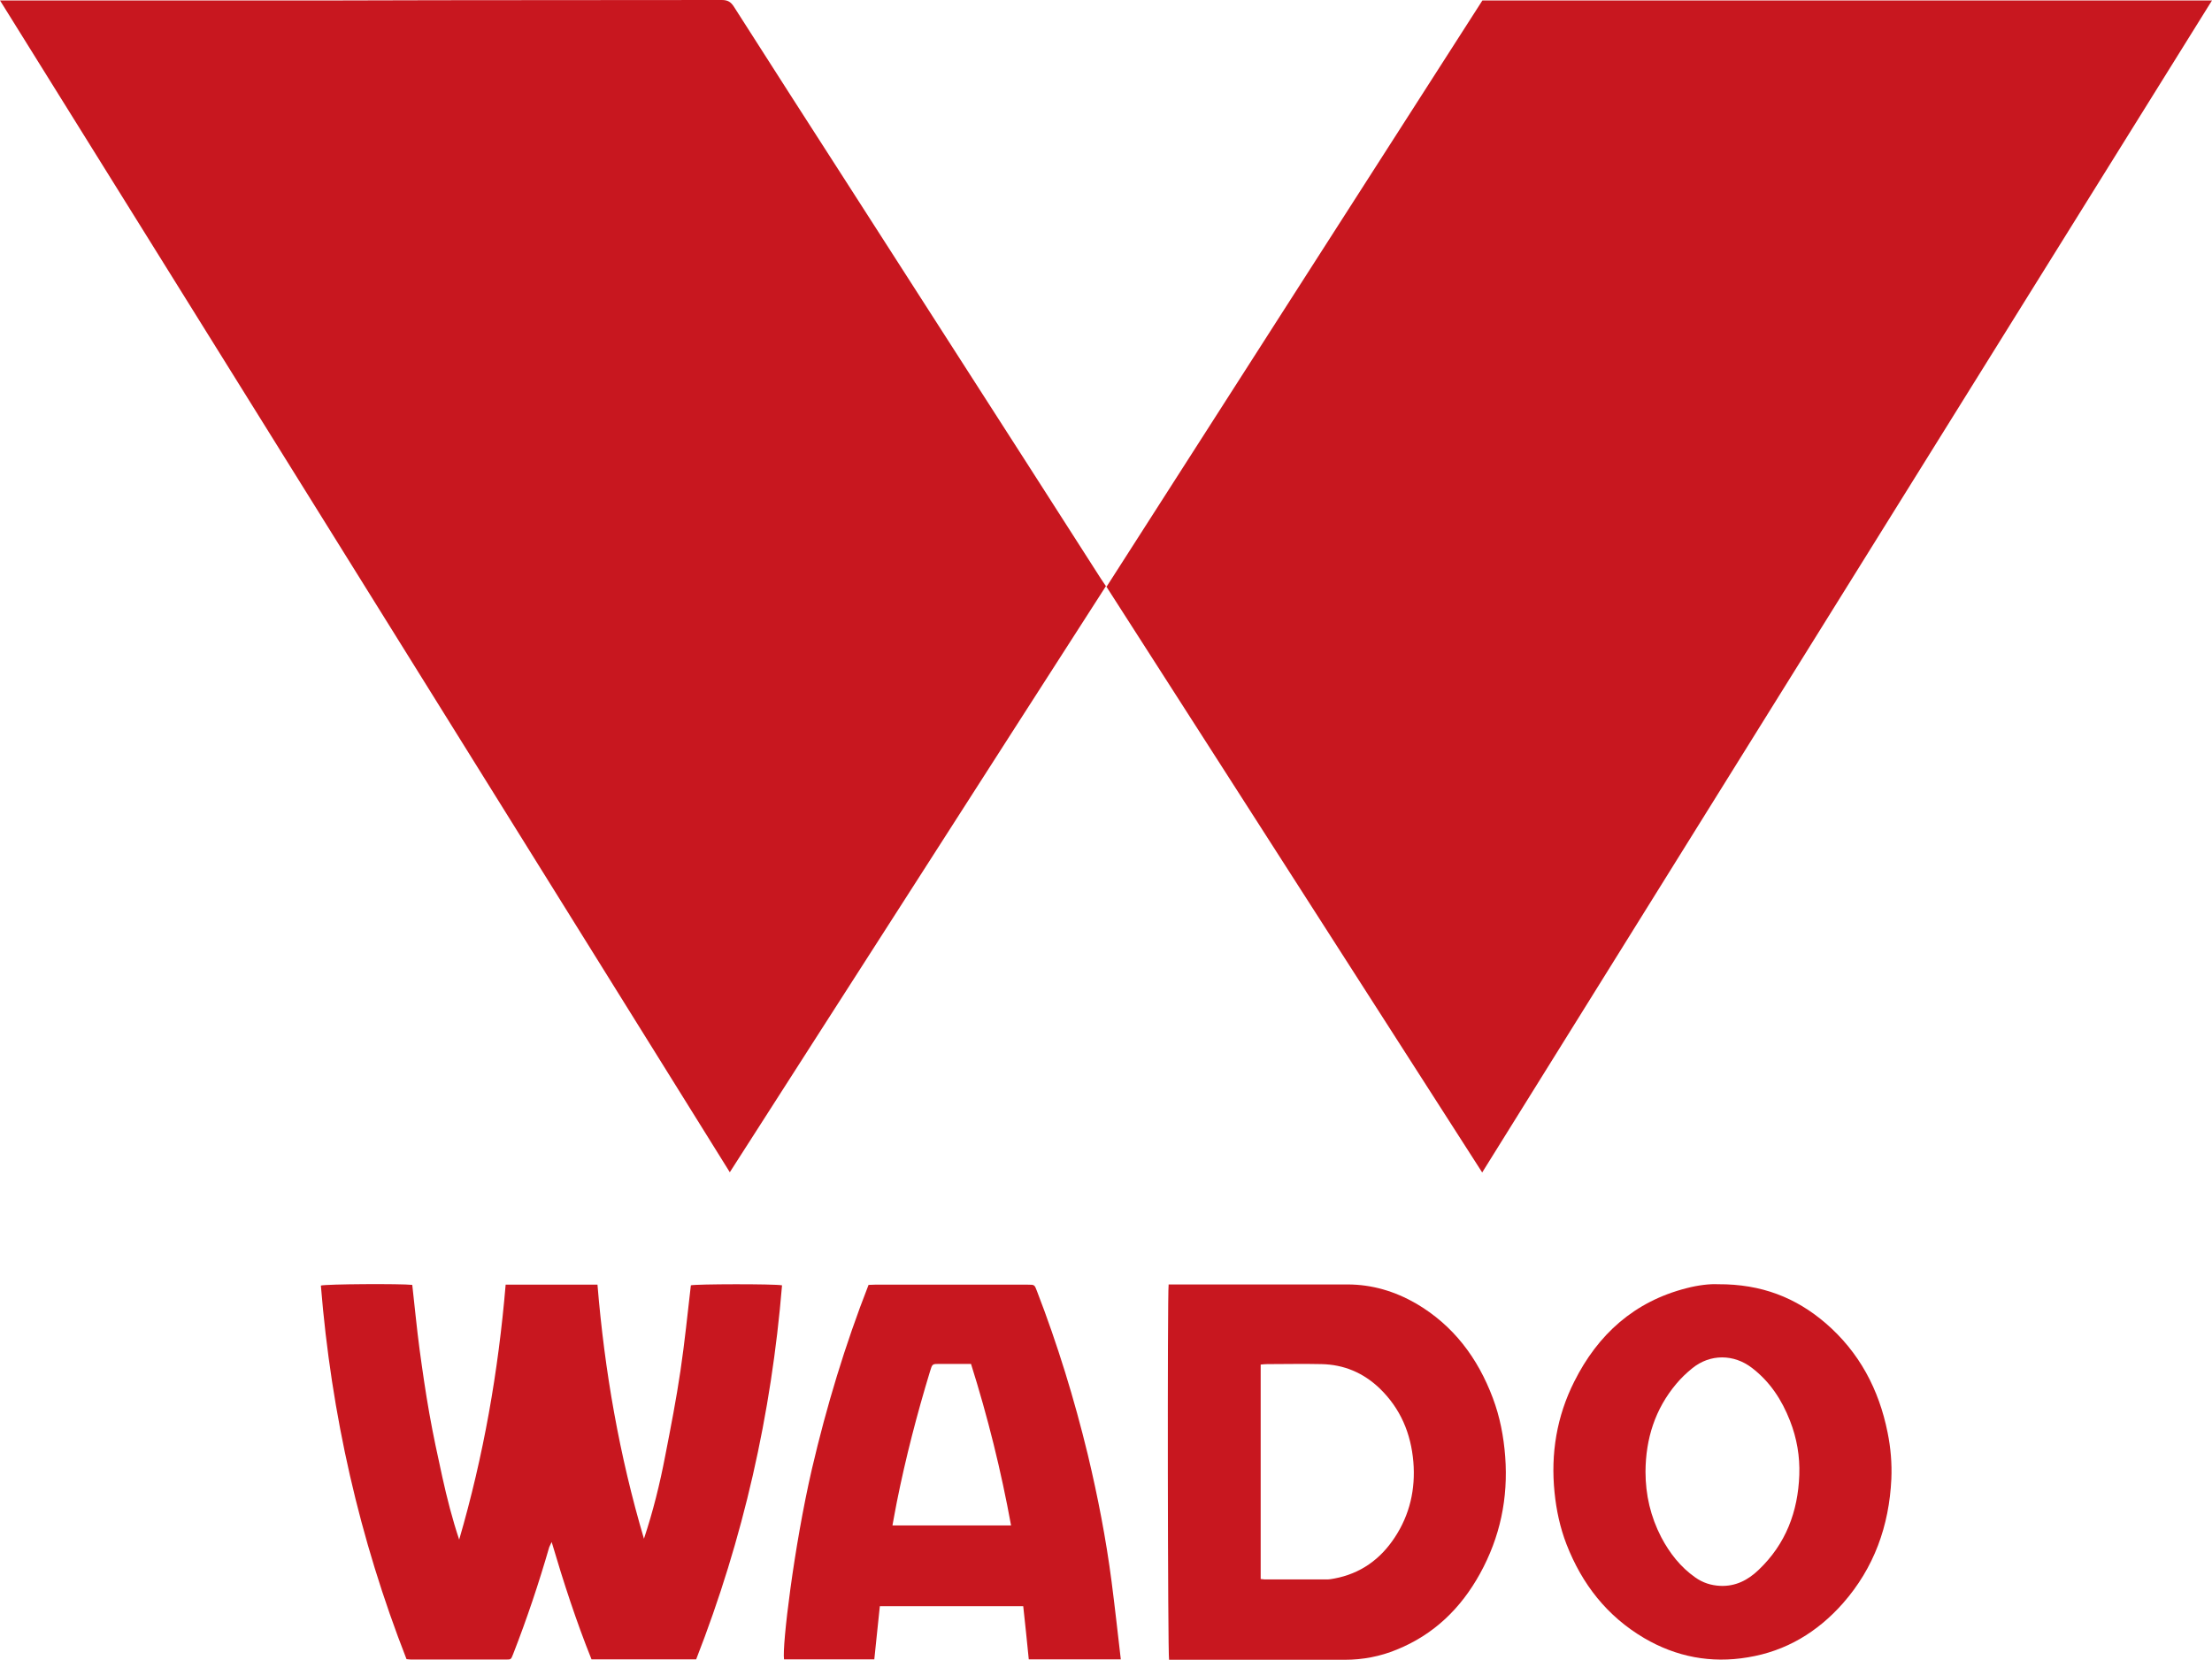 <?xml version="1.0" encoding="UTF-8"?><svg id="Ebene_2" xmlns="http://www.w3.org/2000/svg" viewBox="0 0 99.96 75"><defs><style>.cls-1{fill:#c8171f;}</style></defs><g id="Ebene_1-2"><path class="cls-1" d="M66.99.02h32.97c-11,17.66-21.97,35.29-32.98,52.96-5.67-8.84-11.32-17.64-17-26.5-2.86,4.44-5.68,8.85-8.5,13.24-2.83,4.4-5.65,8.81-8.5,13.25C21.98,35.32,11.01,17.69,0,.02c.16,0,.27,0,.38,0,5.04,0,10.08,0,15.12,0C21.21,0,26.91.01,32.62,0c.27,0,.41.09.55.31,1.71,2.68,3.43,5.36,5.15,8.03,1.37,2.13,2.74,4.27,4.11,6.4,1.37,2.13,2.74,4.27,4.11,6.4,1.07,1.67,2.14,3.34,3.21,5.01.07.11.14.21.25.37C55.67,17.67,61.33,8.84,66.99.02Z"/><path class="cls-1" d="M18.37,74.97c-2.13-5.44-3.4-11.07-3.87-16.88.24-.07,3.63-.09,4.13-.03.11.96.2,1.94.33,2.91.13.96.27,1.93.44,2.89.17.97.38,1.93.59,2.89.21.95.45,1.89.76,2.82,1.1-3.77,1.77-7.6,2.1-11.52h4.15c.32,3.9.99,7.73,2.1,11.48.41-1.23.72-2.48.96-3.74.25-1.28.5-2.56.69-3.85.19-1.28.32-2.57.47-3.86.21-.06,3.76-.07,4.12,0-.48,5.82-1.75,11.45-3.88,16.9h-4.73c-.69-1.72-1.26-3.47-1.8-5.3-.05.12-.09.17-.11.23-.47,1.63-1.01,3.24-1.63,4.83-.1.25-.09.25-.34.25-1.42,0-2.84,0-4.26,0-.07,0-.14-.01-.23-.02Z"/><path class="cls-1" d="M52.81,58.04h.4c2.56,0,5.12,0,7.68,0,1.12,0,2.14.31,3.1.86,1.69.99,2.79,2.46,3.47,4.27.32.85.49,1.73.56,2.65.14,1.88-.23,3.64-1.14,5.29-.86,1.56-2.08,2.75-3.76,3.43-.75.31-1.54.46-2.35.46-2.53,0-5.06,0-7.59,0h-.35c-.06-.24-.08-16.47-.02-16.95ZM56.96,71.35c.08,0,.14.02.19.02.94,0,1.87,0,2.81,0,.11,0,.22-.02.33-.04,1.19-.22,2.09-.87,2.74-1.86.68-1.03.94-2.18.84-3.41-.11-1.29-.58-2.41-1.52-3.32-.74-.71-1.62-1.08-2.63-1.1-.82-.02-1.63,0-2.45,0-.1,0-.19.01-.3.02v9.69Z"/><path class="cls-1" d="M50.66,74.98h-4.17c-.08-.8-.16-1.59-.25-2.4h-6.48c-.08.8-.17,1.59-.25,2.4h-4.08c-.09-.6.44-5.05,1.26-8.6.66-2.83,1.5-5.61,2.56-8.32.1,0,.19-.01.28-.01,2.31,0,4.62,0,6.92,0,.3,0,.3,0,.41.29.93,2.41,1.69,4.88,2.3,7.4.45,1.89.82,3.79,1.07,5.71.15,1.16.28,2.33.42,3.54ZM43.87,61.63c-.49,0-.95,0-1.41,0-.33,0-.33,0-.43.33-.59,1.94-1.1,3.9-1.5,5.9-.07.35-.13.7-.2,1.07h5.36c-.45-2.47-1.05-4.89-1.81-7.3Z"/><path class="cls-1" d="M77.64,58.03c1.97-.01,3.52.61,4.86,1.76,1.52,1.31,2.41,2.99,2.8,4.94.14.69.2,1.39.17,2.1-.1,2.12-.78,4.02-2.19,5.62-1.15,1.3-2.57,2.16-4.3,2.44-1.66.28-3.23-.02-4.68-.87-1.68-.99-2.81-2.44-3.51-4.24-.29-.75-.46-1.54-.54-2.34-.18-1.76.1-3.44.89-5.01,1.07-2.14,2.72-3.62,5.07-4.22.53-.14,1.07-.2,1.42-.18ZM74.36,66.5c0,1.05.23,2.03.71,2.96.38.72.87,1.35,1.54,1.82.34.24.71.36,1.13.38.69.03,1.25-.26,1.73-.72,1.23-1.17,1.78-2.63,1.84-4.29.03-.84-.11-1.66-.42-2.45-.37-.95-.91-1.77-1.72-2.39-.82-.63-1.89-.64-2.7.02-.26.21-.5.44-.71.69-.97,1.15-1.39,2.49-1.4,3.98Z"/></g></svg>